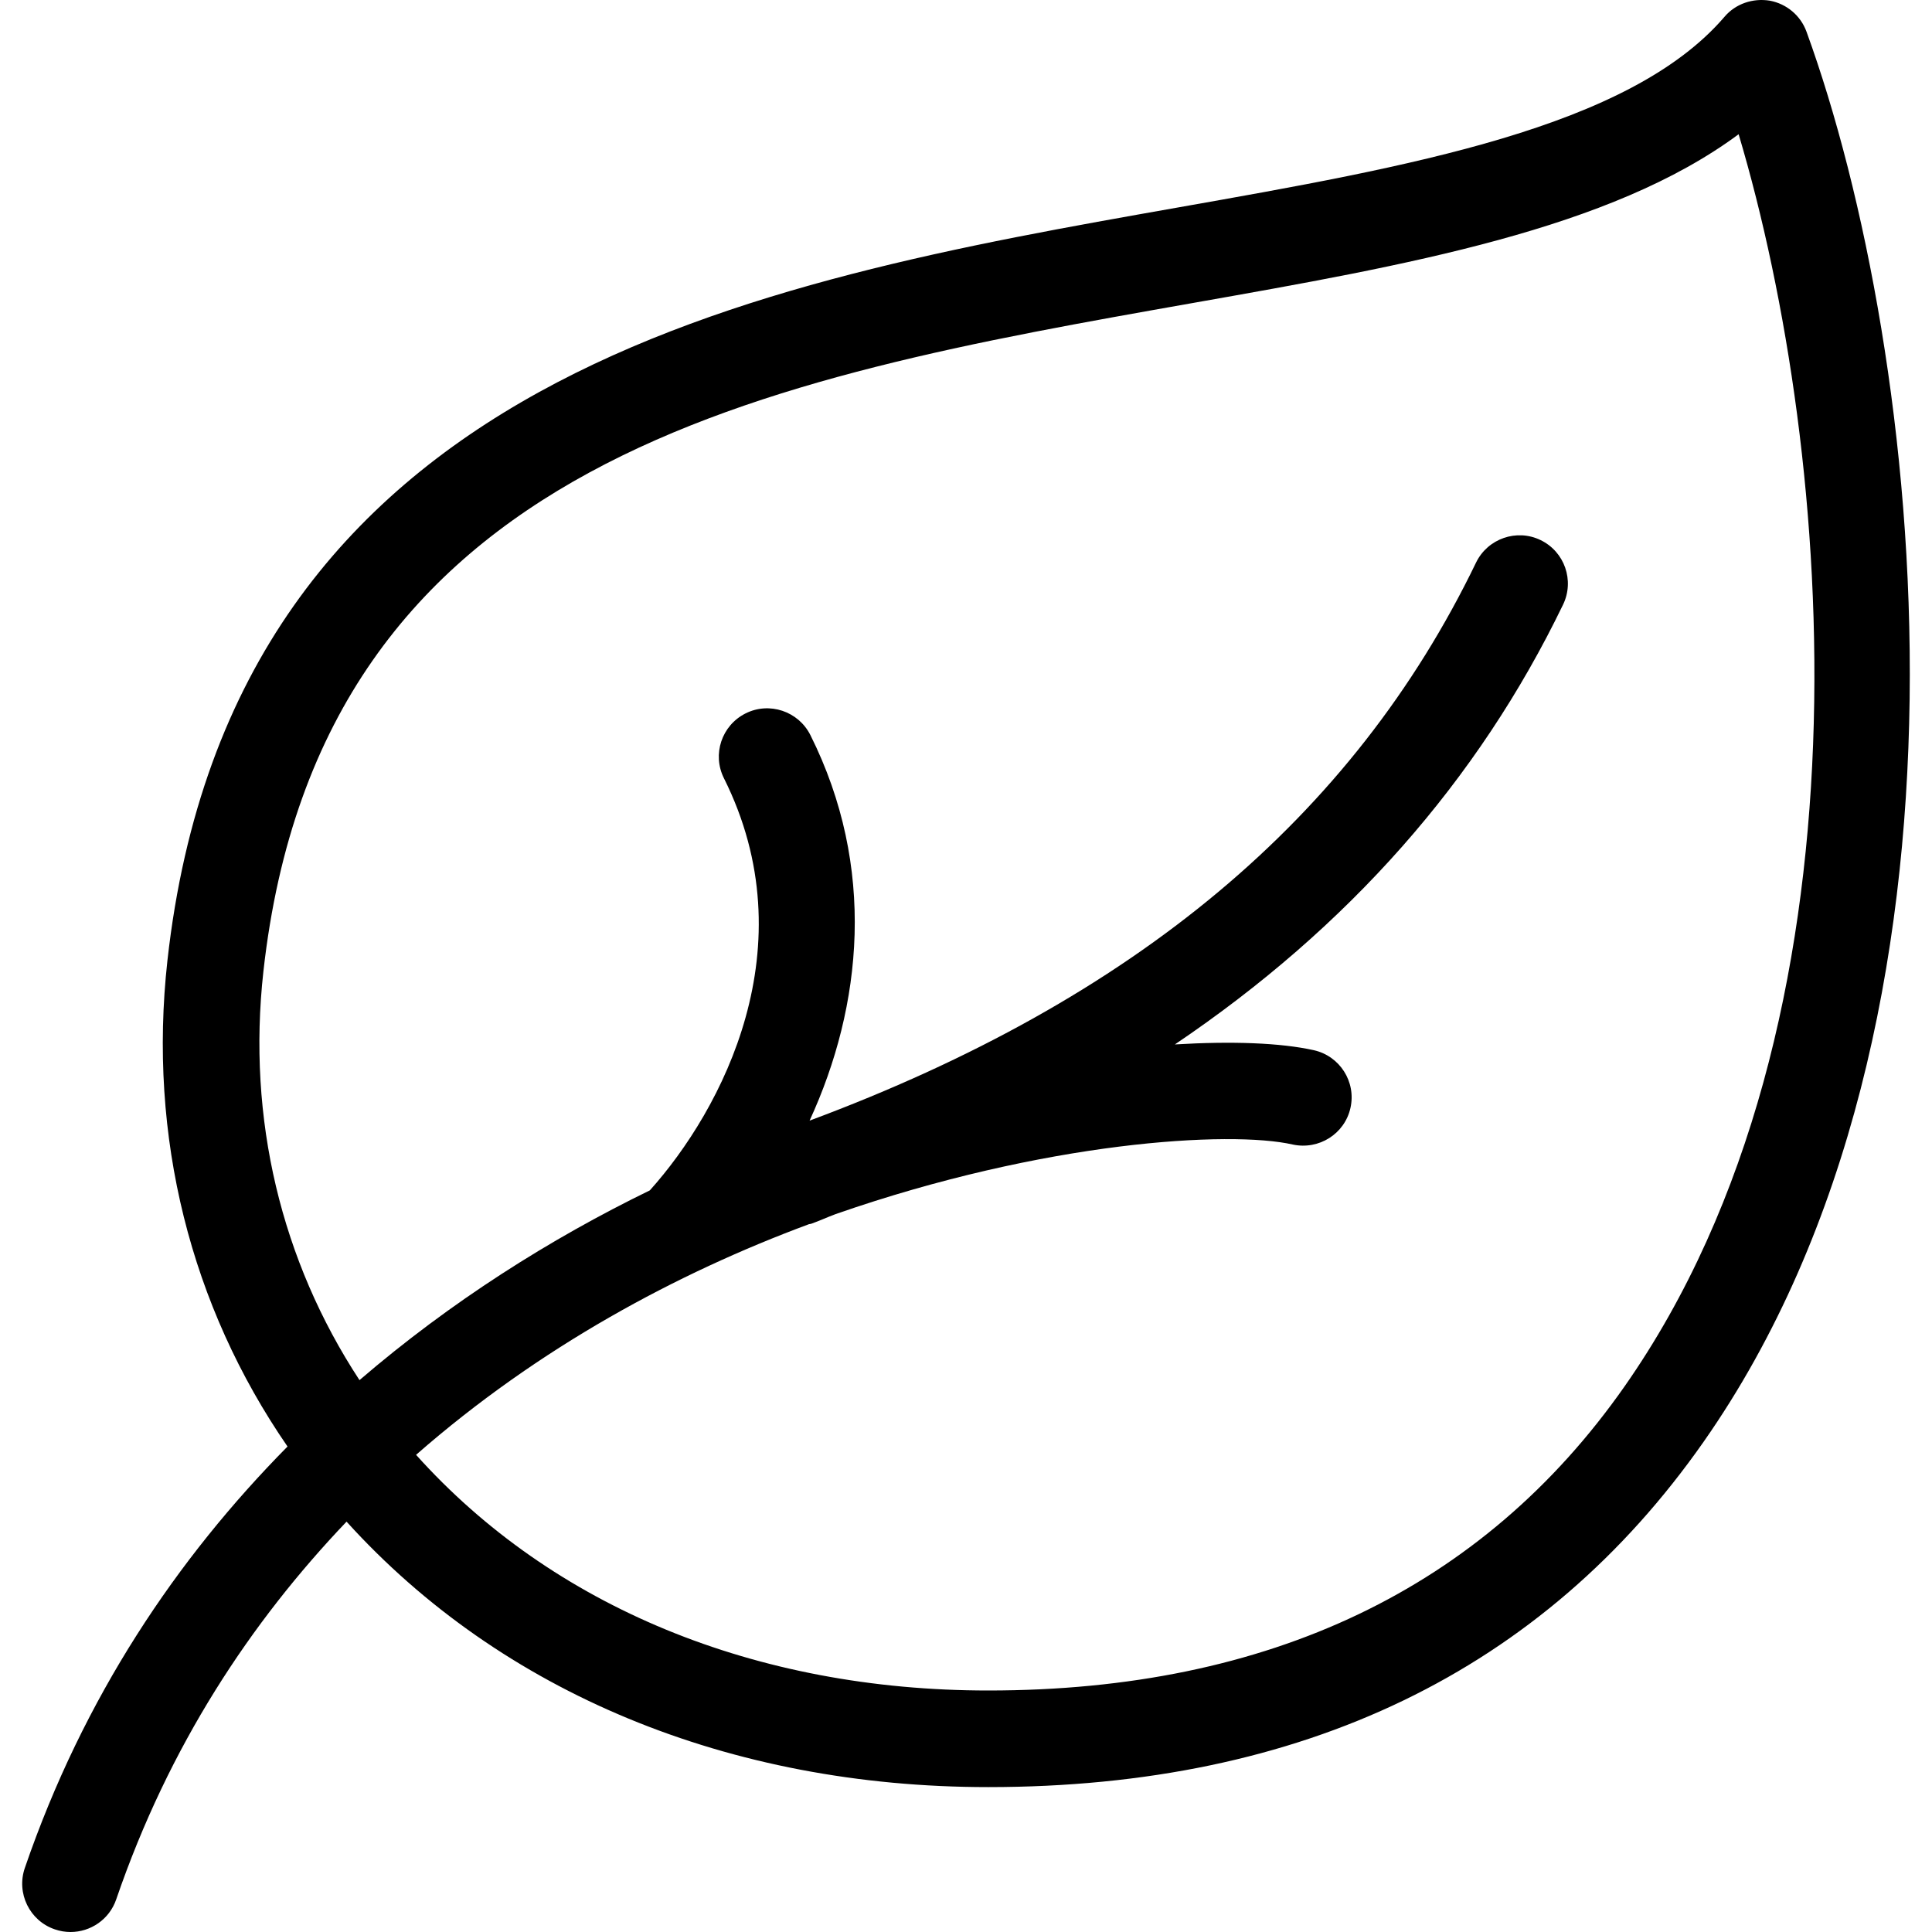 <?xml version="1.0" encoding="iso-8859-1"?>
<!-- Generator: Adobe Illustrator 19.0.0, SVG Export Plug-In . SVG Version: 6.00 Build 0)  -->
<svg version="1.1" id="Layer_1" xmlns="http://www.w3.org/2000/svg" xmlns:xlink="http://www.w3.org/1999/xlink" x="0px" y="0px"
	 viewBox="0 0 511.997 511.997" style="enable-background:new 0 0 511.997 511.997;" xml:space="preserve">
<g>
	<g>
		<path d="M478.74,8.403c-1.553-4.275-5.265-7.398-9.737-8.226c-4.463-0.725-9.054,0.802-11.998,4.275
			c-25.225,29.423-83.379,39.68-144.956,50.551C200.477,74.698,61.631,99.231,44.368,254.564
			c-5.18,46.686,6.153,91.529,31.829,128.777c-29.278,29.628-54.059,66.338-69.623,111.71c-2.287,6.673,1.271,13.978,7.962,16.247
			c1.382,0.478,2.782,0.7,4.156,0.7c5.316,0,10.291-3.328,12.109-8.653c14.012-40.866,35.712-73.532,61.039-100.096
			c41.054,45.338,101.359,70.349,170.061,70.349c83.268,0,147.046-30.78,189.568-91.503
			C529.718,270.384,509.733,93.599,478.74,8.403z M430.518,367.417c-37.453,53.478-94.182,80.58-168.61,80.58
			c-61.67,0-115.507-22.178-151.646-62.455c32.546-28.51,69.248-48.196,104.149-61.133c0.179-0.051,0.367-0.026,0.546-0.094
			c2.253-0.794,4.275-1.749,6.494-2.569c55.39-19.311,104.533-22.221,121.156-18.432c6.886,1.476,13.739-2.799,15.275-9.702
			c1.553-6.903-2.799-13.747-9.702-15.3c-8.789-1.954-21.658-2.44-36.83-1.527c45.875-30.942,80.341-69.897,102.878-116.557
			c3.072-6.374,0.41-14.029-5.965-17.101c-6.323-3.072-14.003-0.401-17.092,5.948c-32.64,67.584-90.65,115.908-176.623,147.9
			c14.012-30.438,17.732-67.14,0.205-102.187c-3.166-6.298-10.863-8.9-17.178-5.726c-6.323,3.174-8.892,10.854-5.726,17.178
			c22.306,44.612-0.401,87.782-19.635,109.218c-26.496,12.911-52.762,29.508-76.945,50.287
			c-20.71-31.599-29.815-69.197-25.463-108.331C84.961,121.102,202.67,100.332,316.496,80.228
			c56.491-9.975,110.302-19.473,144.256-44.655C486.19,120.855,498.009,271.033,430.518,367.417z"/>
	</g>
</g>
<g>
</g>
<g>
</g>
<g>
</g>
<g>
</g>
<g>
</g>
<g>
</g>
<g>
</g>
<g>
</g>
<g>
</g>
<g>
</g>
<g>
</g>
<g>
</g>
<g>
</g>
<g>
</g>
<g>
</g>
</svg>
